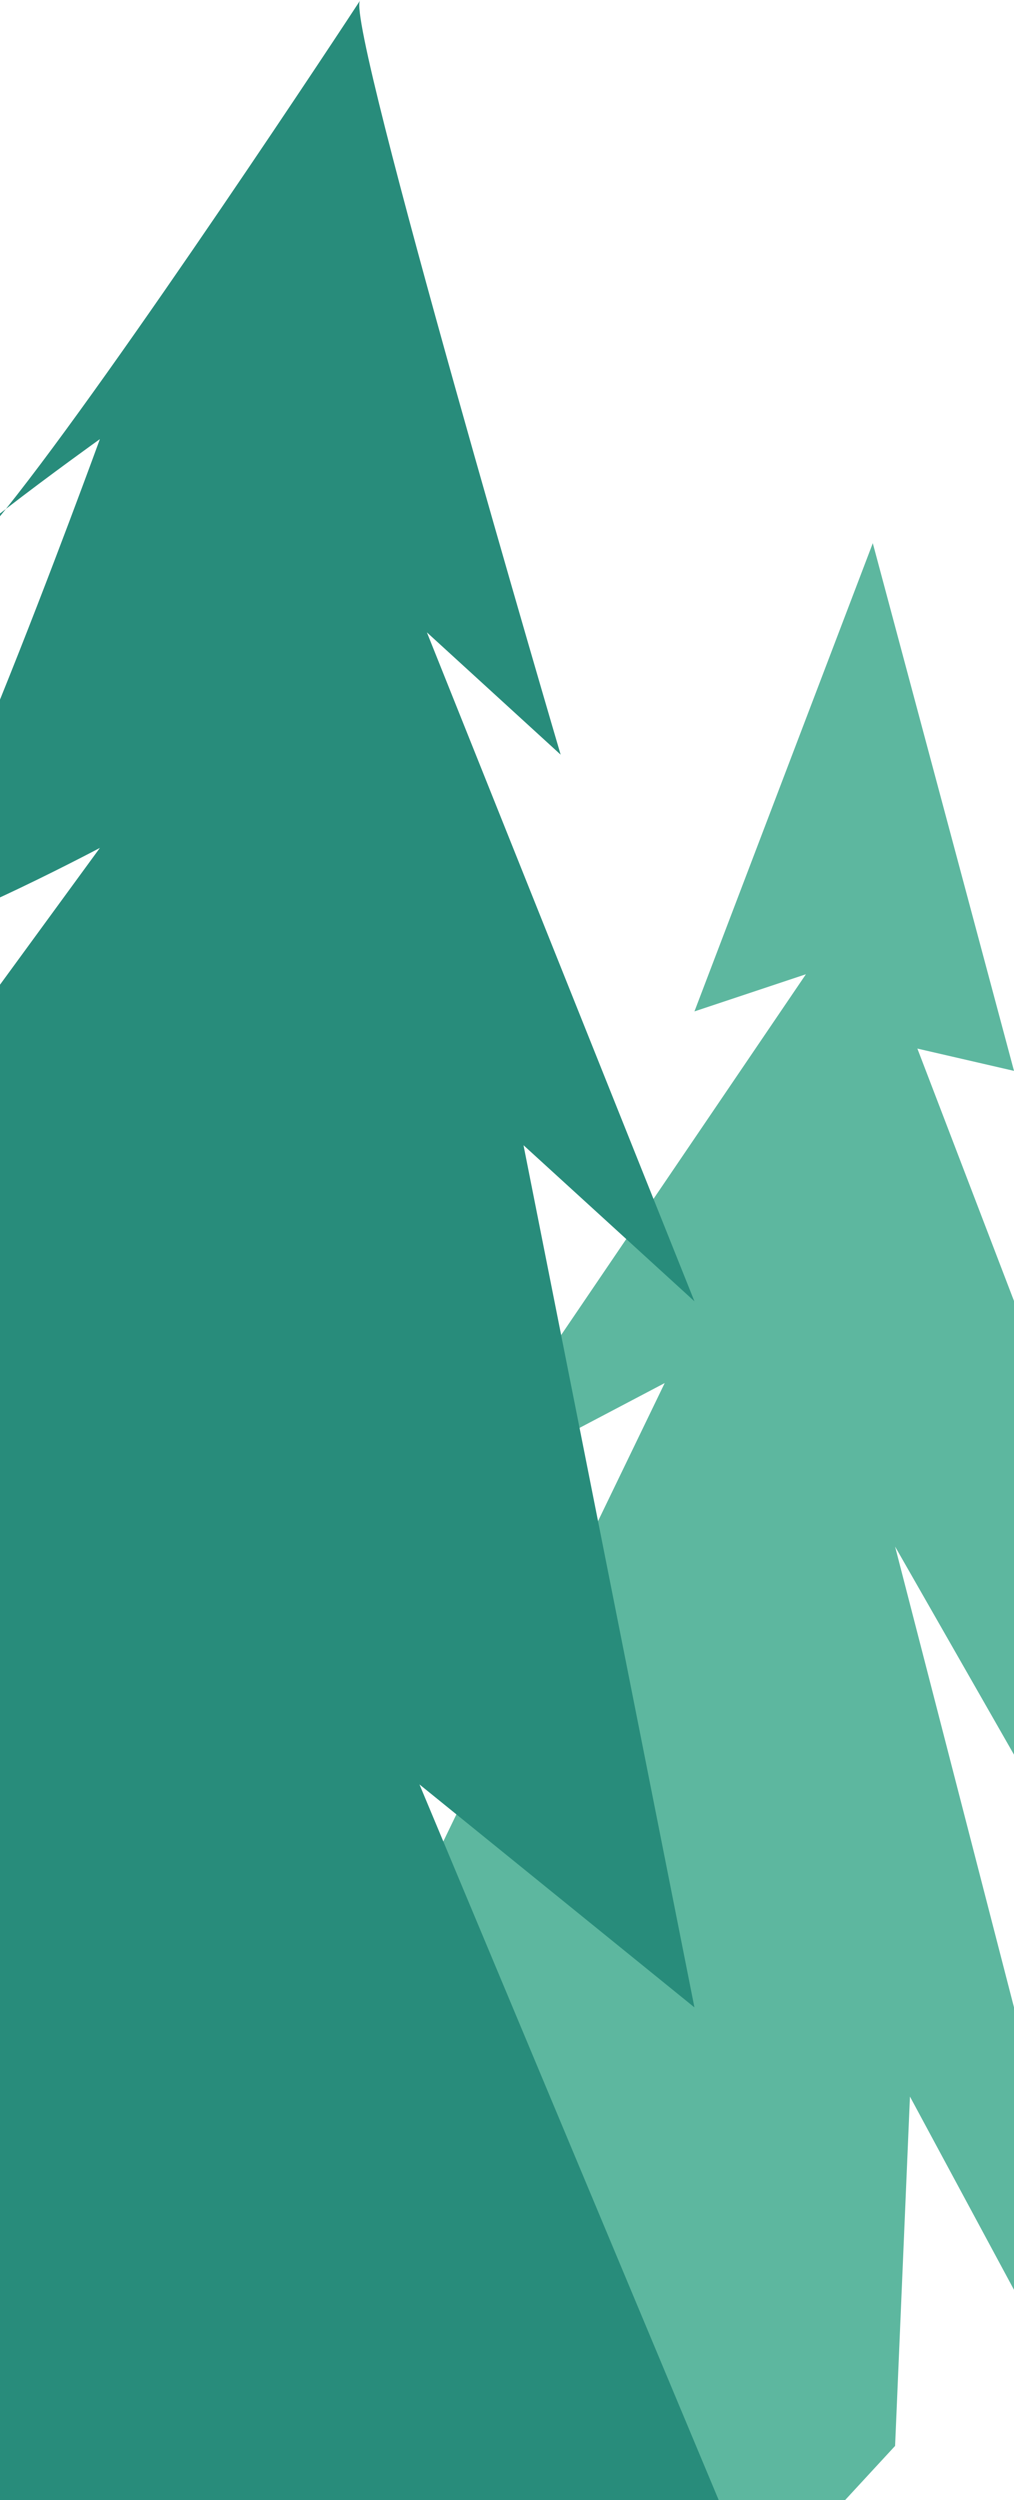 <?xml version="1.0" encoding="UTF-8"?>
<svg id="Layer_2" data-name="Layer 2" xmlns="http://www.w3.org/2000/svg" viewBox="0 0 197.637 487.218">
  <defs>
    <style>
      .cls-1 {
        fill: #288c7b;
      }

      .cls-2 {
        fill: #5db79f;
      }
    </style>
  </defs>
  <g id="Layer_2-2" data-name="Layer 2">
    <polygon class="cls-2" points="170.115 105.856 135.351 197.112 157.078 189.87 88.274 291.266 129.557 269.538 46.992 440.463 84.981 487.218 164.729 487.218 174.461 476.675 177.358 408.595 197.637 446.257 197.637 391.213 174.461 301.405 197.637 341.964 197.637 253.542 178.806 204.355 197.637 208.7 170.115 105.856"/>
    <g>
      <path class="cls-1" d="M0,100.614c.377-.463.763-.942,1.156-1.433-.389.301-.774.601-1.156.899v.534Z"/>
      <path class="cls-1" d="M83.204,123.238l26.073,23.839S67.341,4.699,70.162.131C68.056,3.388,22.999,71.895,1.156,99.181c8.493-6.578,18.313-13.604,18.313-13.604,0,0-9.466,26.03-19.47,50.767v38.547c9.857-4.557,19.47-9.646,19.47-9.646L0,191.904v295.315h140.076l-58.32-139.461,53.595,43.456-33.316-168.028,33.316,30.419-52.147-130.366Z"/>
      <path class="cls-1" d="M70.168.115c-.002.004-.003.012-.005.016.103-.16.116-.182.005-.016Z"/>
    </g>
  </g>
</svg>